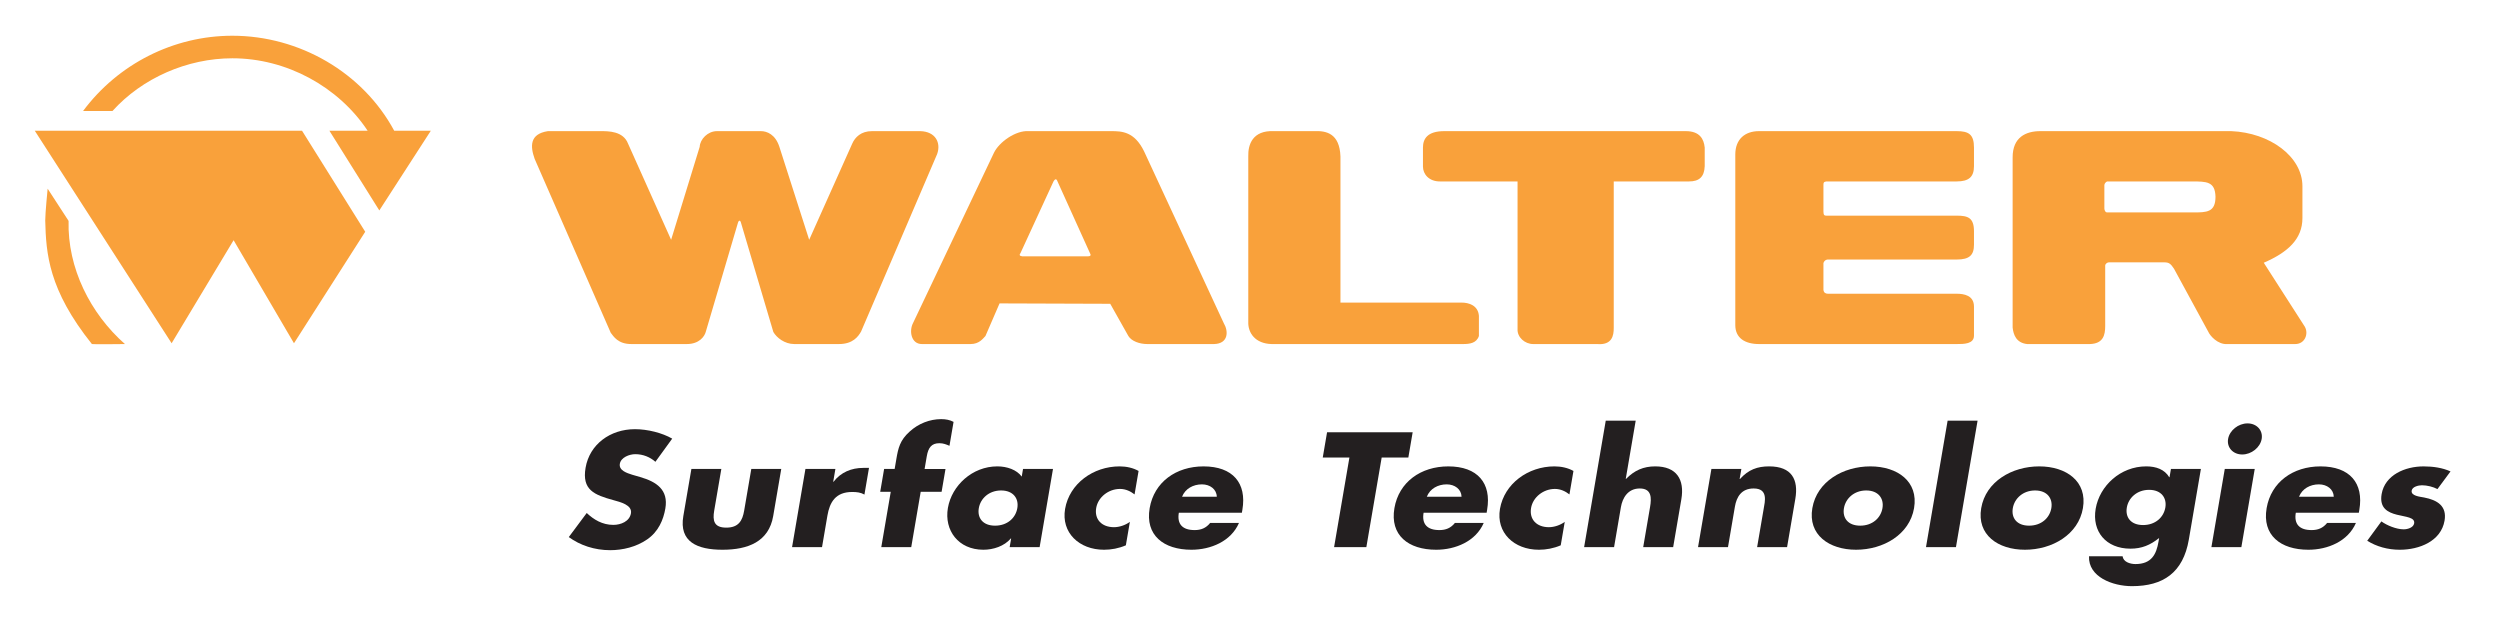 <?xml version="1.0" encoding="utf-8"?>
<!-- Generator: Adobe Illustrator 16.0.4, SVG Export Plug-In . SVG Version: 6.00 Build 0)  -->
<!DOCTYPE svg PUBLIC "-//W3C//DTD SVG 1.1//EN" "http://www.w3.org/Graphics/SVG/1.1/DTD/svg11.dtd">
<svg version="1.1" id="Layer_1" xmlns="http://www.w3.org/2000/svg" xmlns:xlink="http://www.w3.org/1999/xlink" x="0px" y="0px"
	 width="374.5px" height="92.5px" viewBox="0 0 374.5 92.5" enable-background="new 0 0 374.5 92.5" xml:space="preserve">
<g>
	<g>
		<g>
			<path fill="#F9A13B" d="M137.854,19.644h-7.235c-1.629,0-2.531,0.905-2.954,1.87l-6.451,14.408l-4.463-13.926
				c-0.604-1.869-1.869-2.352-2.774-2.352h-6.572c-1.386,0-2.533,1.207-2.593,2.352l-4.279,13.926l-6.453-14.408
				c-0.724-1.87-2.893-1.87-4.1-1.87h-7.899c-2.772,0.422-2.653,2.291-1.989,4.159L91.489,49.85
				c0.421,0.544,1.084,1.689,3.074,1.689h8.32c1.87,0,2.654-1.145,2.835-1.809l4.821-16.34c0.122-0.422,0.363-0.483,0.484,0.059
				l4.824,16.281c0.483,0.843,1.688,1.809,3.135,1.809h6.692c2.111,0,2.896-1.145,3.315-1.872l11.394-26.587
				C140.99,21.392,140.146,19.704,137.854,19.644z"/>
			<path fill="#F9A13B" d="M34.812,5.353c-8.804,0-17.123,4.222-22.37,11.278h4.404c4.46-4.946,11.213-7.899,17.966-7.899
				c8.079,0,15.859,4.222,20.259,10.851h-5.727l7.477,11.94l7.717-11.94h-5.487C54.346,10.838,44.822,5.353,34.812,5.353z"/>
			<polygon fill="#F9A13B" points="5.208,19.582 25.709,51.419 34.993,35.982 44.037,51.419 54.71,34.717 45.243,19.582 			"/>
			<path fill="#F9A13B" d="M10.274,33.091l-3.136-4.825c0,0-0.362,3.616-0.362,4.763C6.896,37.972,7.259,43.4,13.769,51.54
				c0.062,0.059,4.884,0,4.946,0C13.527,46.957,10.091,40.143,10.274,33.091z"/>
			<path fill="#F9A13B" d="M345.265,48.946l-6.153-9.587c3.619-1.567,5.791-3.555,5.791-6.692v-4.762
				c0-4.463-4.884-8.023-10.674-8.261h-28.579c-2.169,0-4.158,0.905-4.158,3.92v25.503c0.118,1.084,0.541,2.292,2.169,2.472h9.404
				c1.992-0.061,2.294-1.328,2.294-2.715v-9.042c0-0.241,0.301-0.482,0.543-0.482h8.319c0.725,0,0.965,0.241,1.449,0.965
				l5.183,9.528c0.181,0.419,1.326,1.865,2.834,1.747h10.13C345.265,51.54,345.865,50.03,345.265,48.946z M328.503,31.822h-12.844
				c-0.301,0-0.425-0.362-0.425-0.603v-3.498c0.062-0.421,0.425-0.542,0.425-0.542h12.661c2.23,0,3.498,0,3.561,2.292
				C331.881,31.822,330.551,31.822,328.503,31.822z"/>
			<path fill="#F9A13B" d="M293.11,19.644h-29.605c-2.169,0-3.558,1.264-3.558,3.496v25.563c0,1.932,1.45,2.836,3.558,2.836h29.605
				c1.084,0,2.592,0,2.592-1.267v-4.34c0-1.689-1.508-1.931-2.592-1.931h-19.297c-0.358,0-0.603-0.179-0.662-0.542v-3.858
				c-0.06-0.303,0.241-0.724,0.662-0.724h19.297c1.928,0,2.592-0.664,2.592-2.232v-1.99c0-2.048-0.906-2.351-2.592-2.351h-19.535
				c-0.244,0-0.424-0.059-0.424-0.602v-3.982c0-0.299,0-0.481,0.424-0.542h19.535c1.809,0,2.592-0.664,2.592-2.29v-2.775
				C295.702,20.126,294.919,19.644,293.11,19.644z"/>
			<path fill="#F9A13B" d="M171.378,22.658c-1.447-2.954-3.317-3.014-4.946-3.014h-12.358c-1.931-0.121-4.403,1.626-5.188,3.256
				l-12.118,25.504c-0.601,1.145-0.302,3.135,1.329,3.135h7.293c1.328,0,1.869-0.846,2.231-1.207l2.112-4.882l16.58,0.059
				l2.715,4.823c0.481,0.783,1.687,1.207,2.833,1.207h10.008c2.172-0.061,2.172-1.932,1.449-3.135L171.378,22.658z M162.997,38.396
				h-9.887c-0.424-0.059-0.424-0.243-0.241-0.484l4.943-10.732c0.18-0.302,0.422-0.542,0.604,0l4.883,10.792
				C163.477,38.273,163.298,38.396,162.997,38.396z"/>
			<path fill="#F9A13B" d="M252.532,19.644h-36.175c-2.531,0-3.198,1.145-3.198,2.471v2.833c0,1.146,0.904,2.232,2.533,2.232h11.637
				v22.129c-0.061,1.205,1.086,2.231,2.353,2.231h9.585c2.229,0.181,2.472-1.267,2.472-2.411V27.18h11.273
				c1.51,0,2.293-0.664,2.354-2.29v-2.775C255.244,20.851,254.642,19.644,252.532,19.644z"/>
			<path fill="#F9A13B" d="M218.949,45.328H200.8V23.442c-0.122-3.496-2.17-3.86-3.857-3.798h-6.151
				c-3.136-0.121-3.857,1.989-3.8,3.798v24.781c-0.057,1.627,1.027,3.256,3.5,3.317h28.636c1.027,0,2.05-0.121,2.413-1.207v-3.015
				C221.422,45.75,220.035,45.328,218.949,45.328z"/>
		</g>
	</g>
	<g>
		<path fill="#231F20" d="M98.179,69.178c-0.771-0.685-1.827-1.142-3.01-1.142c-0.888,0-2.153,0.48-2.317,1.438
			c-0.172,1.004,1.068,1.393,1.864,1.644l1.174,0.342c2.468,0.708,4.258,1.917,3.781,4.703c-0.292,1.712-1.037,3.471-2.715,4.634
			c-1.65,1.142-3.68,1.621-5.554,1.621c-2.342,0-4.51-0.731-6.198-1.963l2.688-3.607c1.041,0.982,2.333,1.781,3.985,1.781
			c1.134,0,2.432-0.525,2.639-1.735c0.215-1.256-1.609-1.689-2.598-1.964c-2.896-0.799-4.769-1.529-4.198-4.862
			c0.598-3.494,3.675-5.776,7.399-5.776c1.874,0,4.073,0.548,5.577,1.416L98.179,69.178z"/>
		<path fill="#231F20" d="M108.056,70.251l-1.071,6.255c-0.253,1.484-0.039,2.534,1.811,2.534c1.849,0,2.423-1.05,2.677-2.534
			l1.07-6.255h4.488l-1.207,7.055c-0.66,3.858-3.797,5.045-7.594,5.045s-6.528-1.187-5.868-5.045l1.207-7.055H108.056z"/>
		<path fill="#231F20" d="M124.815,72.169h0.049c1.109-1.439,2.698-2.078,4.448-2.078h0.863l-0.683,3.995
			c-0.562-0.319-1.142-0.388-1.833-0.388c-2.491,0-3.368,1.53-3.712,3.539l-0.808,4.726h-4.488l2.003-11.712h4.488L124.815,72.169z"
			/>
		<path fill="#231F20" d="M136.503,81.963h-4.487l1.417-8.287h-1.578l0.585-3.425h1.578l0.254-1.483
			c0.277-1.622,0.529-2.809,1.985-4.11c1.316-1.21,3.032-1.872,4.733-1.872c0.691,0,1.288,0.114,1.854,0.411l-0.613,3.584
			c-0.482-0.206-0.919-0.388-1.512-0.388c-1.159,0-1.663,0.639-1.889,1.964l-0.324,1.895h3.132l-0.586,3.425h-3.131L136.503,81.963z
			"/>
		<path fill="#231F20" d="M155.735,81.963h-4.488l0.223-1.301h-0.05c-0.988,1.165-2.631,1.689-4.11,1.689
			c-3.748,0-5.891-2.899-5.316-6.256c0.574-3.356,3.655-6.232,7.402-6.232c1.455,0,2.898,0.502,3.659,1.529l0.195-1.142h4.488
			L155.735,81.963z M146.626,76.119c-0.254,1.484,0.611,2.625,2.436,2.625s3.081-1.141,3.333-2.625
			c0.247-1.439-0.606-2.648-2.431-2.648S146.872,74.68,146.626,76.119z"/>
		<path fill="#231F20" d="M169.958,74.064c-0.588-0.457-1.315-0.822-2.178-0.822c-1.726,0-3.293,1.233-3.57,2.854
			c-0.289,1.689,0.814,2.877,2.664,2.877c0.789,0,1.703-0.296,2.381-0.799l-0.602,3.515c-1.064,0.457-2.184,0.663-3.269,0.663
			c-3.748,0-6.438-2.58-5.833-6.119c0.644-3.767,4.196-6.369,8.166-6.369c1.035,0,2.032,0.228,2.842,0.685L169.958,74.064z"/>
		<path fill="#231F20" d="M186.034,76.803h-9.444c-0.289,1.689,0.517,2.603,2.366,2.603c0.962,0,1.703-0.296,2.329-1.073h4.315
			c-1.188,2.763-4.238,4.019-7.123,4.019c-4.192,0-6.948-2.192-6.257-6.232c0.667-3.904,3.955-6.255,8.072-6.255
			c4.389,0,6.499,2.511,5.815,6.506L186.034,76.803z M182.276,74.406c-0.031-1.119-1.015-1.849-2.223-1.849
			c-1.307,0-2.5,0.639-2.979,1.849H182.276z"/>
		<path fill="#231F20" d="M204.679,81.963h-4.833l2.296-13.424h-3.994l0.648-3.79h12.822l-0.648,3.79h-3.995L204.679,81.963z"/>
		<path fill="#231F20" d="M222.698,76.803h-9.444c-0.289,1.689,0.517,2.603,2.366,2.603c0.961,0,1.703-0.296,2.328-1.073h4.315
			c-1.188,2.763-4.238,4.019-7.123,4.019c-4.192,0-6.949-2.192-6.257-6.232c0.667-3.904,3.954-6.255,8.072-6.255
			c4.389,0,6.499,2.511,5.815,6.506L222.698,76.803z M218.941,74.406c-0.03-1.119-1.015-1.849-2.223-1.849
			c-1.307,0-2.501,0.639-2.979,1.849H218.941z"/>
		<path fill="#231F20" d="M235.101,74.064c-0.587-0.457-1.314-0.822-2.177-0.822c-1.726,0-3.293,1.233-3.57,2.854
			c-0.289,1.689,0.814,2.877,2.664,2.877c0.79,0,1.703-0.296,2.38-0.799l-0.601,3.515c-1.064,0.457-2.185,0.663-3.269,0.663
			c-3.749,0-6.438-2.58-5.833-6.119c0.645-3.767,4.196-6.369,8.166-6.369c1.036,0,2.032,0.228,2.842,0.685L235.101,74.064z"/>
		<path fill="#231F20" d="M245.028,63.014l-1.491,8.721h0.049c1.254-1.278,2.614-1.872,4.364-1.872c3.205,0,4.423,1.963,3.915,4.931
			l-1.226,7.169h-4.488l1.027-6.004c0.234-1.37,0.255-2.785-1.545-2.785c-1.775,0-2.584,1.415-2.819,2.785l-1.027,6.004H237.3
			l3.241-18.949H245.028z"/>
		<path fill="#231F20" d="M260.596,71.758h0.049c1.278-1.416,2.618-1.895,4.368-1.895c3.403,0,4.42,1.986,3.927,4.863l-1.237,7.237
			h-4.487l0.977-5.708c0.19-1.119,0.724-3.082-1.495-3.082c-1.825,0-2.557,1.255-2.808,2.716l-1.038,6.073h-4.487l2.003-11.712
			h4.487L260.596,71.758z"/>
		<path fill="#231F20" d="M286.727,76.119c-0.68,3.972-4.617,6.232-8.686,6.232c-4.043,0-7.236-2.237-6.553-6.232
			s4.62-6.255,8.689-6.255C284.245,69.863,287.409,72.124,286.727,76.119z M276.223,76.119c-0.254,1.484,0.61,2.625,2.436,2.625
			c1.824,0,3.08-1.141,3.334-2.625c0.246-1.439-0.607-2.648-2.432-2.648C277.735,73.47,276.469,74.68,276.223,76.119z"/>
		<path fill="#231F20" d="M293.001,81.963h-4.488l3.241-18.949h4.487L293.001,81.963z"/>
		<path fill="#231F20" d="M312.023,76.119c-0.679,3.972-4.616,6.232-8.685,6.232c-4.044,0-7.236-2.237-6.553-6.232
			s4.621-6.255,8.688-6.255C309.543,69.863,312.707,72.124,312.023,76.119z M301.52,76.119c-0.253,1.484,0.612,2.625,2.437,2.625
			s3.08-1.141,3.334-2.625c0.246-1.439-0.607-2.648-2.433-2.648C303.033,73.47,301.766,74.68,301.52,76.119z"/>
		<path fill="#231F20" d="M327.888,80.822c-0.852,4.977-3.858,6.985-8.519,6.985c-2.909,0-6.566-1.392-6.435-4.474h5.03
			c0.054,0.41,0.323,0.707,0.687,0.89c0.363,0.183,0.816,0.274,1.235,0.274c2.416,0,3.135-1.461,3.459-3.356l0.093-0.548
			c-1.342,1.073-2.615,1.598-4.291,1.598c-3.699,0-5.794-2.603-5.216-5.981c0.586-3.425,3.699-6.347,7.57-6.347
			c1.479,0,2.757,0.457,3.446,1.62h0.049l0.211-1.232h4.487L327.888,80.822z M318.599,76.027c-0.254,1.484,0.61,2.625,2.436,2.625
			c1.824,0,3.08-1.141,3.334-2.625c0.246-1.439-0.607-2.649-2.432-2.649C320.111,73.378,318.845,74.588,318.599,76.027z"/>
		<path fill="#231F20" d="M335.755,81.963h-4.487l2.003-11.712h4.488L335.755,81.963z M338.799,65.753
			c-0.219,1.278-1.532,2.329-2.913,2.329s-2.336-1.05-2.117-2.329c0.219-1.279,1.533-2.329,2.914-2.329
			C338.062,63.425,339.018,64.475,338.799,65.753z"/>
		<path fill="#231F20" d="M353.354,76.803h-9.442c-0.289,1.689,0.517,2.603,2.366,2.603c0.961,0,1.702-0.296,2.328-1.073h4.314
			c-1.187,2.763-4.237,4.019-7.122,4.019c-4.191,0-6.948-2.192-6.257-6.232c0.668-3.904,3.954-6.255,8.072-6.255
			c4.39,0,6.5,2.511,5.816,6.506L353.354,76.803z M349.598,74.406c-0.03-1.119-1.015-1.849-2.224-1.849
			c-1.306,0-2.501,0.639-2.979,1.849H349.598z"/>
		<path fill="#231F20" d="M365.13,73.265c-0.632-0.342-1.555-0.571-2.319-0.571c-0.518,0-1.441,0.206-1.542,0.799
			c-0.136,0.799,1.249,0.914,1.847,1.028c2.03,0.388,3.451,1.301,3.079,3.47c-0.527,3.083-3.778,4.361-6.712,4.361
			c-1.8,0-3.493-0.479-4.873-1.347l2.123-2.899c0.81,0.594,2.238,1.187,3.348,1.187c0.566,0,1.448-0.251,1.558-0.89
			c0.155-0.914-1.242-0.959-2.589-1.301s-2.644-0.981-2.284-3.082c0.492-2.877,3.521-4.155,6.283-4.155
			c1.431,0,2.825,0.206,4.039,0.753L365.13,73.265z"/>
	</g>
</g>
</svg>
